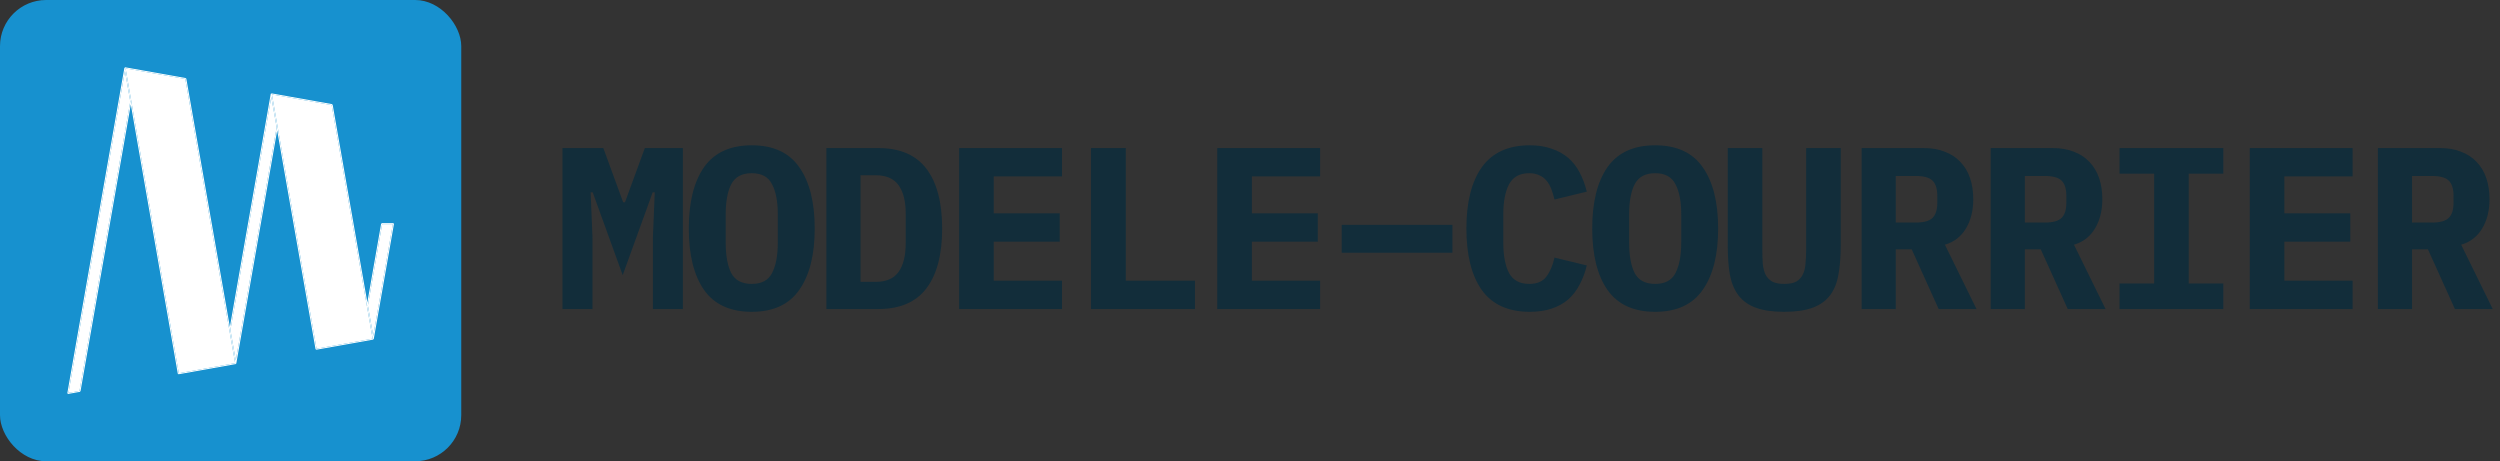 <svg width="271" height="50" viewBox="0 0 271 50" fill="none"
    xmlns="http://www.w3.org/2000/svg">
    <rect x="0" y="0" width="271" height="50" fill="#333333" stroke="none"/>
    <rect width="50" height="50" rx="5" fill="#1791CF"/>
    <path fill-rule="evenodd" clip-rule="evenodd" d="M13.553 7.291L20.147 8.466L20.137 8.52L20.194 8.51L24.918 35.438L29.351 10.162L29.408 10.171L29.418 10.118L36.011 11.292L36.001 11.346L36.058 11.337L39.82 32.781L41.319 24.232L41.376 24.241V24.186H42.654V24.241L42.71 24.25L40.514 36.765L40.459 36.756L40.469 36.809L34.276 37.913L34.265 37.859L34.208 37.868L30.046 14.144L25.613 39.419L25.556 39.41L25.555 39.41L25.566 39.464L19.344 40.572L19.334 40.519L19.277 40.528L14.18 11.33L8.725 42.428L8.668 42.419L8.679 42.473L7.36 42.708L7.35 42.654L7.293 42.645L13.487 7.336L13.542 7.345L13.553 7.291ZM14.122 10.997L13.543 7.681L7.42 42.586L8.618 42.373L14.122 10.997ZM13.612 7.413L19.381 40.455L25.49 39.367L20.087 8.566L13.612 7.413ZM25.556 39.077L24.976 35.77L29.408 10.505L29.988 13.812L25.556 39.077ZM39.878 33.113L41.425 24.295H42.585L40.458 36.421L39.878 33.113ZM34.312 37.795L40.393 36.712L35.951 11.393L29.478 10.239L34.312 37.795Z" fill="white"/>
    <path d="M13.612 7.413L19.381 40.455L25.49 39.367L20.087 8.566L13.612 7.413Z" fill="white"/>
    <path d="M24.976 35.77L25.556 39.077L29.988 13.812L29.408 10.505L24.976 35.77Z" fill="white"/>
    <path d="M40.393 36.712L34.312 37.795L29.478 10.239L35.951 11.393L40.393 36.712Z" fill="white"/>
    <path d="M41.425 24.295L39.878 33.113L40.458 36.421L42.585 24.295H41.425Z" fill="white"/>
    <path d="M14.122 10.997L13.543 7.681L7.42 42.586L8.618 42.373L14.122 10.997Z" fill="white"/>
    <path d="M70.775 25.725L70.975 20.85H70.75L67.5 29.825L64.25 20.85H64.025L64.225 25.725V33.5H60.975V16.05H65.4L67.55 21.925H67.75L69.9 16.05H74.025V33.5H70.775V25.725ZM81.49 33.8C79.157 33.8 77.432 33.008 76.315 31.425C75.215 29.842 74.665 27.625 74.665 24.775C74.665 21.925 75.215 19.708 76.315 18.125C77.432 16.542 79.157 15.75 81.49 15.75C83.824 15.75 85.54 16.542 86.64 18.125C87.757 19.708 88.315 21.925 88.315 24.775C88.315 27.625 87.757 29.842 86.64 31.425C85.54 33.008 83.824 33.8 81.49 33.8ZM81.49 30.775C82.557 30.775 83.29 30.383 83.69 29.6C84.107 28.8 84.315 27.692 84.315 26.275V23.25C84.315 21.85 84.107 20.758 83.69 19.975C83.29 19.175 82.557 18.775 81.49 18.775C80.424 18.775 79.682 19.175 79.265 19.975C78.865 20.758 78.665 21.85 78.665 23.25V26.3C78.665 27.7 78.865 28.8 79.265 29.6C79.682 30.383 80.424 30.775 81.49 30.775ZM89.581 16.05H95.206C97.555 16.05 99.297 16.8 100.43 18.3C101.564 19.8 102.13 21.958 102.13 24.775C102.13 27.592 101.564 29.75 100.43 31.25C99.297 32.75 97.555 33.5 95.206 33.5H89.581V16.05ZM94.956 30.55C96.072 30.55 96.889 30.192 97.406 29.475C97.922 28.758 98.18 27.717 98.18 26.35V23.175C98.18 21.825 97.922 20.792 97.406 20.075C96.889 19.358 96.072 19 94.956 19H93.281V30.55H94.956ZM103.971 33.5V16.05H115.121V19.125H107.721V23.125H114.871V26.2H107.721V30.425H115.121V33.5H103.971ZM118.261 33.5V16.05H122.036V30.425H129.536V33.5H118.261ZM131.951 33.5V16.05H143.101V19.125H135.701V23.125H142.851V26.2H135.701V30.425H143.101V33.5H131.951ZM145.441 27.4V24.375H157.441V27.4H145.441ZM165.832 33.8C163.498 33.8 161.765 33.017 160.632 31.45C159.515 29.867 158.957 27.642 158.957 24.775C158.957 21.908 159.515 19.692 160.632 18.125C161.765 16.542 163.498 15.75 165.832 15.75C166.732 15.75 167.523 15.875 168.207 16.125C168.907 16.358 169.507 16.692 170.007 17.125C170.507 17.558 170.915 18.083 171.232 18.7C171.565 19.317 171.823 20.008 172.007 20.775L168.507 21.625C168.407 21.208 168.29 20.825 168.157 20.475C168.023 20.125 167.848 19.825 167.632 19.575C167.432 19.325 167.173 19.133 166.857 19C166.557 18.85 166.19 18.775 165.757 18.775C164.74 18.775 164.015 19.175 163.582 19.975C163.165 20.758 162.957 21.85 162.957 23.25V26.3C162.957 27.7 163.165 28.8 163.582 29.6C164.015 30.383 164.74 30.775 165.757 30.775C166.623 30.775 167.248 30.508 167.632 29.975C168.032 29.442 168.323 28.758 168.507 27.925L172.007 28.775C171.823 29.542 171.565 30.233 171.232 30.85C170.915 31.467 170.507 32 170.007 32.45C169.507 32.883 168.907 33.217 168.207 33.45C167.523 33.683 166.732 33.8 165.832 33.8ZM179.422 33.8C177.089 33.8 175.364 33.008 174.247 31.425C173.147 29.842 172.597 27.625 172.597 24.775C172.597 21.925 173.147 19.708 174.247 18.125C175.364 16.542 177.089 15.75 179.422 15.75C181.755 15.75 183.472 16.542 184.572 18.125C185.689 19.708 186.247 21.925 186.247 24.775C186.247 27.625 185.689 29.842 184.572 31.425C183.472 33.008 181.755 33.8 179.422 33.8ZM179.422 30.775C180.489 30.775 181.222 30.383 181.622 29.6C182.039 28.8 182.247 27.692 182.247 26.275V23.25C182.247 21.85 182.039 20.758 181.622 19.975C181.222 19.175 180.489 18.775 179.422 18.775C178.355 18.775 177.614 19.175 177.197 19.975C176.797 20.758 176.597 21.85 176.597 23.25V26.3C176.597 27.7 176.797 28.8 177.197 29.6C177.614 30.383 178.355 30.775 179.422 30.775ZM191.037 16.05V27.1C191.037 27.65 191.054 28.158 191.087 28.625C191.137 29.075 191.237 29.458 191.387 29.775C191.554 30.092 191.795 30.342 192.112 30.525C192.429 30.692 192.862 30.775 193.412 30.775C193.962 30.775 194.395 30.692 194.712 30.525C195.029 30.342 195.262 30.092 195.412 29.775C195.579 29.458 195.679 29.075 195.712 28.625C195.762 28.158 195.787 27.65 195.787 27.1V16.05H199.537V26.6C199.537 27.8 199.454 28.85 199.287 29.75C199.137 30.65 198.837 31.4 198.387 32C197.937 32.6 197.312 33.05 196.512 33.35C195.712 33.65 194.679 33.8 193.412 33.8C192.145 33.8 191.112 33.65 190.312 33.35C189.512 33.05 188.887 32.6 188.437 32C187.987 31.4 187.679 30.65 187.512 29.75C187.362 28.85 187.287 27.8 187.287 26.6V16.05H191.037ZM205.502 33.5H201.802V16.05H208.552C209.402 16.05 210.161 16.183 210.827 16.45C211.494 16.7 212.052 17.067 212.502 17.55C212.969 18.033 213.319 18.617 213.552 19.3C213.786 19.983 213.902 20.75 213.902 21.6C213.902 22.833 213.636 23.892 213.102 24.775C212.569 25.658 211.811 26.242 210.827 26.525L214.252 33.5H210.152L207.227 27.025H205.502V33.5ZM207.652 24.125C208.536 24.125 209.144 23.958 209.477 23.625C209.827 23.292 210.002 22.742 210.002 21.975V21.225C210.002 20.458 209.827 19.908 209.477 19.575C209.144 19.242 208.536 19.075 207.652 19.075H205.502V24.125H207.652ZM219.493 33.5H215.793V16.05H222.543C223.393 16.05 224.151 16.183 224.818 16.45C225.484 16.7 226.043 17.067 226.493 17.55C226.959 18.033 227.309 18.617 227.543 19.3C227.776 19.983 227.893 20.75 227.893 21.6C227.893 22.833 227.626 23.892 227.093 24.775C226.559 25.658 225.801 26.242 224.818 26.525L228.243 33.5H224.143L221.218 27.025H219.493V33.5ZM221.643 24.125C222.526 24.125 223.134 23.958 223.468 23.625C223.818 23.292 223.993 22.742 223.993 21.975V21.225C223.993 20.458 223.818 19.908 223.468 19.575C223.134 19.242 222.526 19.075 221.643 19.075H219.493V24.125H221.643ZM229.758 33.5V30.725H233.508V18.825H229.758V16.05H241.008V18.825H237.258V30.725H241.008V33.5H229.758ZM243.873 33.5V16.05H255.023V19.125H247.623V23.125H254.773V26.2H247.623V30.425H255.023V33.5H243.873ZM261.463 33.5H257.763V16.05H264.513C265.363 16.05 266.122 16.183 266.788 16.45C267.455 16.7 268.013 17.067 268.463 17.55C268.93 18.033 269.28 18.617 269.513 19.3C269.747 19.983 269.863 20.75 269.863 21.6C269.863 22.833 269.597 23.892 269.063 24.775C268.53 25.658 267.772 26.242 266.788 26.525L270.213 33.5H266.113L263.188 27.025H261.463V33.5ZM263.613 24.125C264.497 24.125 265.105 23.958 265.438 23.625C265.788 23.292 265.963 22.742 265.963 21.975V21.225C265.963 20.458 265.788 19.908 265.438 19.575C265.105 19.242 264.497 19.075 263.613 19.075H261.463V24.125H263.613Z" fill="#122D3A"/>
</svg>
